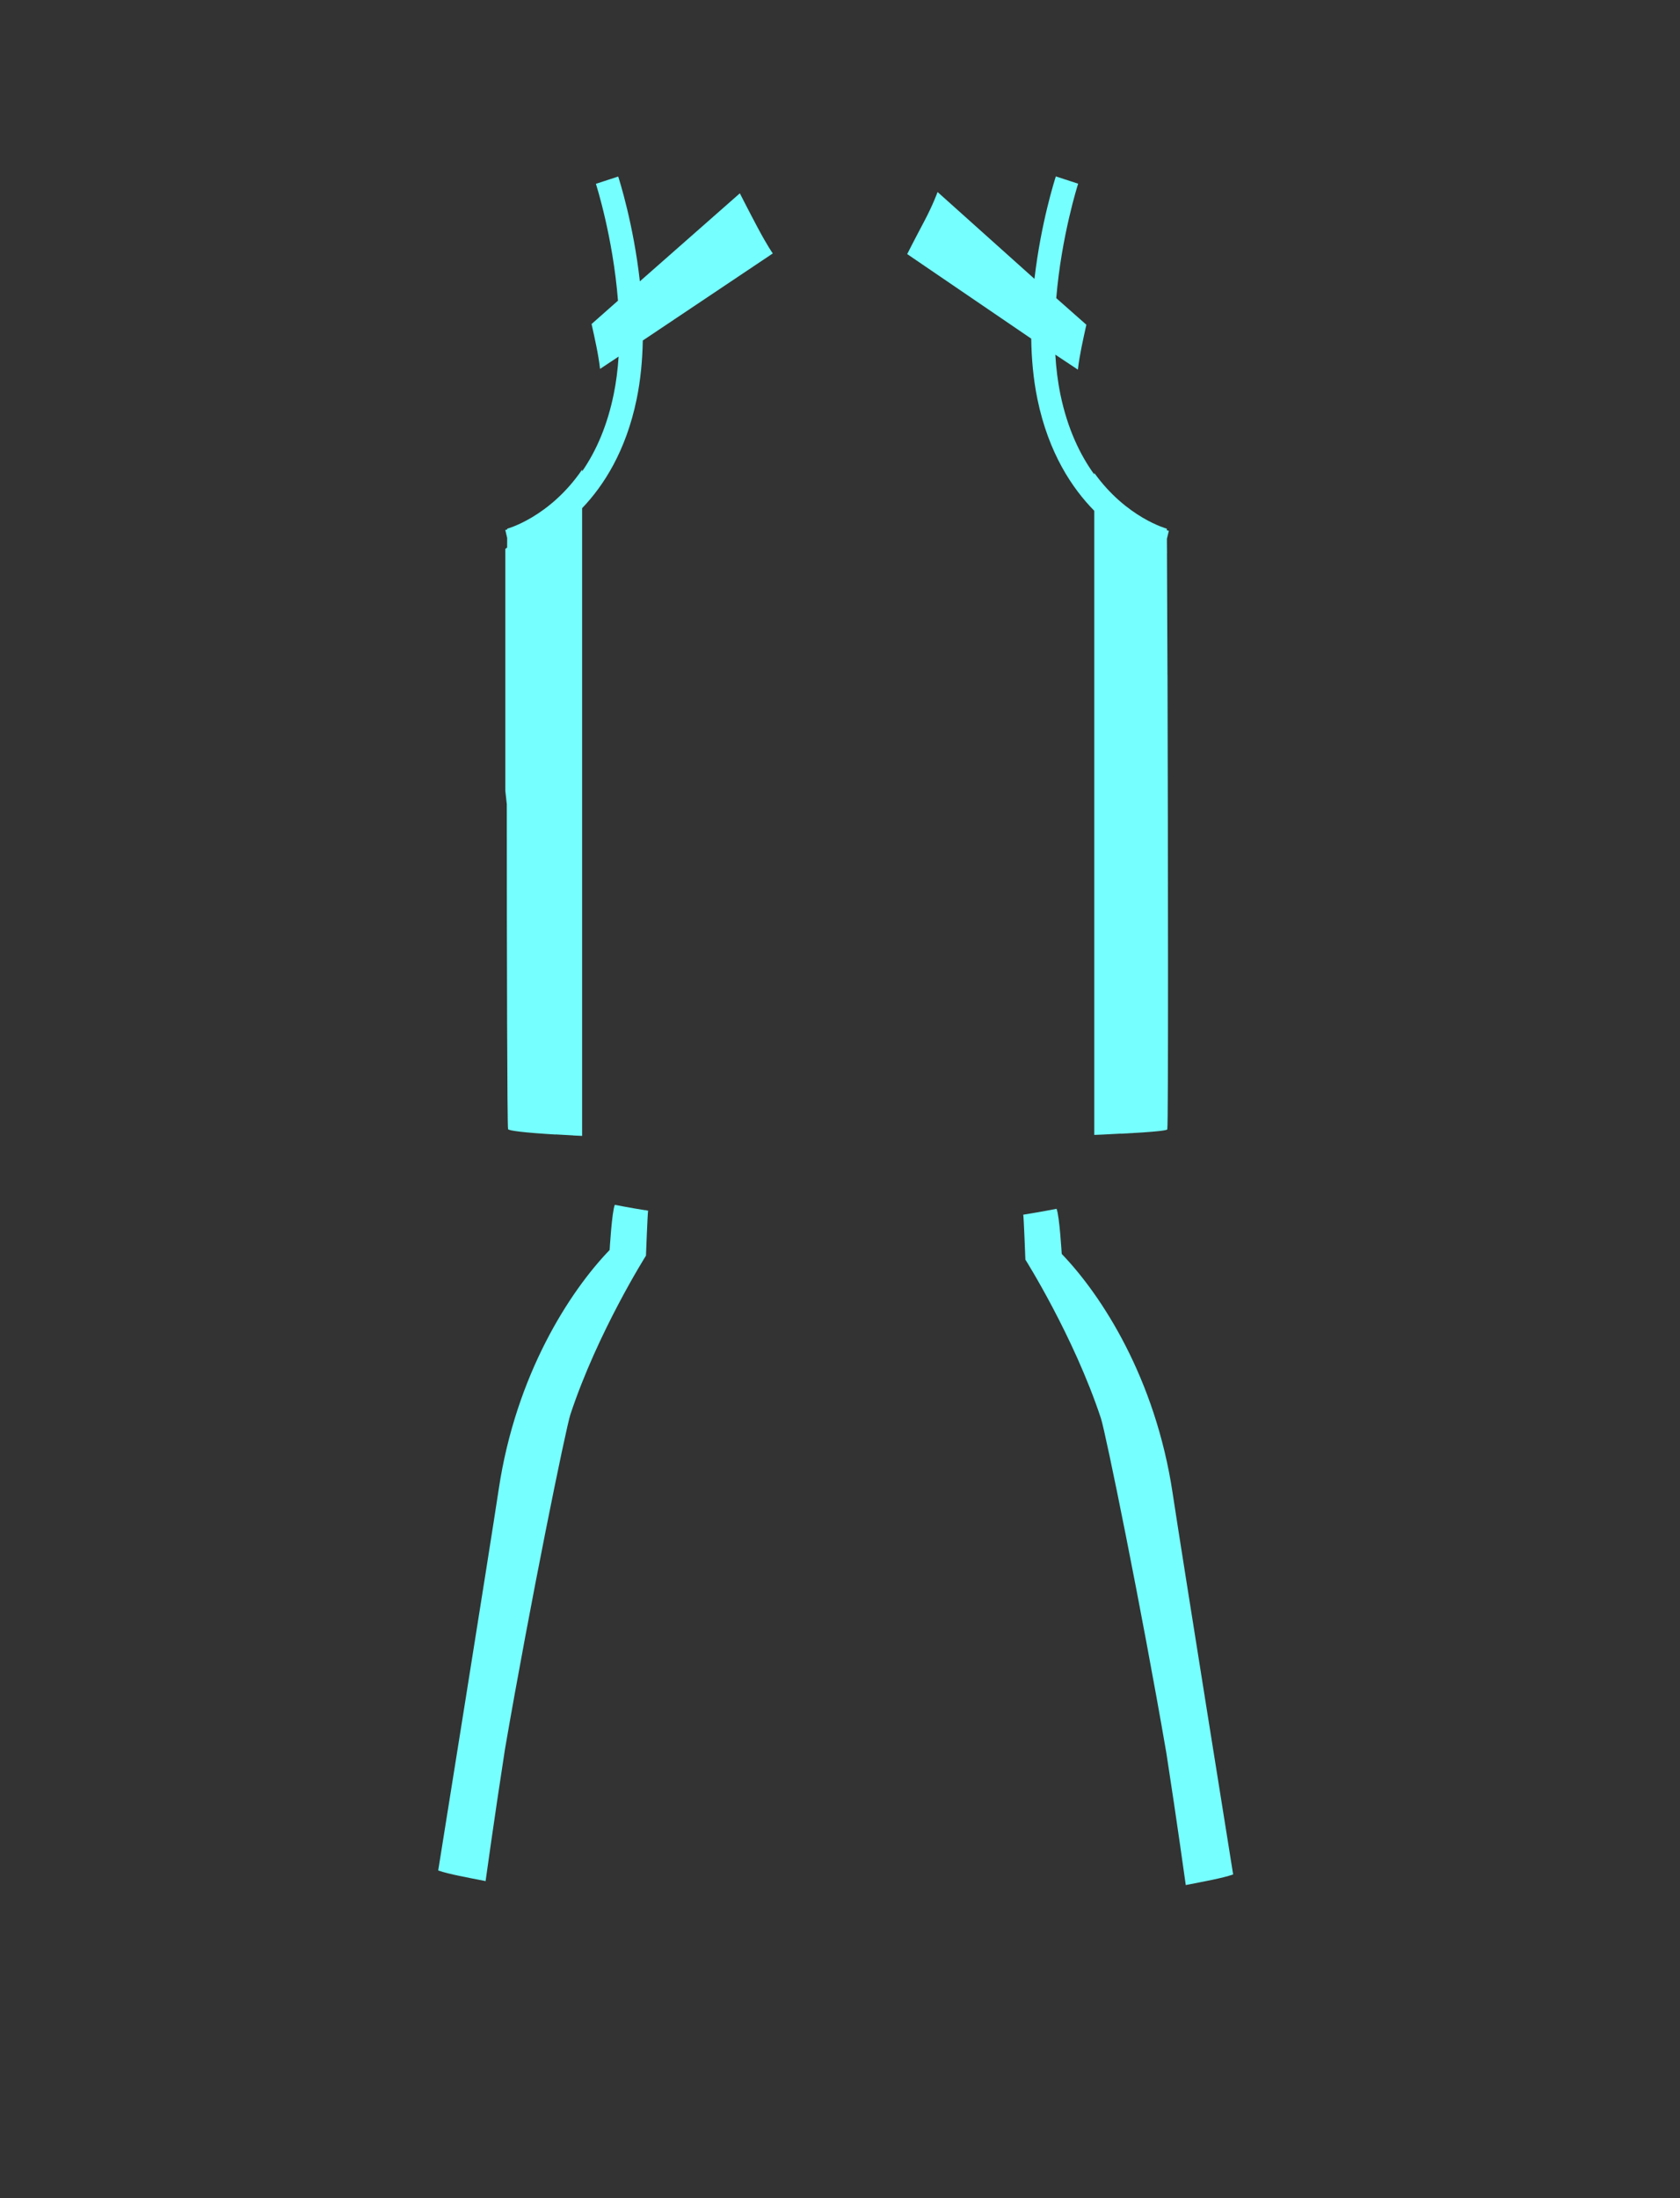 <?xml version="1.0" encoding="utf-8"?>
<!-- Generator: Adobe Illustrator 16.0.0, SVG Export Plug-In . SVG Version: 6.00 Build 0)  -->
<!DOCTYPE svg PUBLIC "-//W3C//DTD SVG 1.1//EN" "http://www.w3.org/Graphics/SVG/1.1/DTD/svg11.dtd">
<svg version="1.1" id="圖層_1" xmlns="http://www.w3.org/2000/svg" xmlns:xlink="http://www.w3.org/1999/xlink" x="0px" y="0px"
	 width="1300px" height="1700px" viewBox="0 0 1300 1700" enable-background="new 0 0 1300 1700" xml:space="preserve">
<rect x="0" y="0" width="1300" height="1700" fill="#333333" stroke="none"/>
<path fill="#76FFFF" d="M471.738,966.703c-30.911,32.057-72.466,96.223-85.8,184.889c-6.899,45.879-46.849,294.995-46.849,294.995
	c8.182,2.905,23.697,5.646,36.666,8.209c0.457-3.038,6.233-45.341,15-102.041c19.453-112.86,46.999-247.939,50.669-258.999
	c21.114-63.646,58.438-122.666,58.438-122.666s1.244-33.229,1.654-34.74c-14.399-2.303-25.771-4.563-25.771-4.563
	C473.457,937.224,471.738,966.703,471.738,966.703z"/>
<path fill="#76FFFF" d="M499.21,935.827c1.064,0.173,2.174,0.348,3.309,0.521c-1.23-0.229-2.33-0.44-3.284-0.623
	C499.225,935.753,499.218,935.797,499.21,935.827z"/>
<polygon fill="#76FFFF" points="834.289,142.058 825.656,139.246 834.288,142.06 "/>
<path fill="#76FFFF" d="M907.378,1154.66c-13.334-88.666-54.891-152.832-85.802-184.887c0,0-1.719-29.479-4.009-34.918
	c0,0-11.37,2.258-25.769,4.563c0.41,1.512,1.652,34.739,1.652,34.739s37.322,59.021,58.438,122.666
	c3.67,11.063,31.215,146.141,50.669,259c8.765,56.701,14.543,99.002,15,102.039c12.967-2.561,28.482-5.303,36.666-8.207
	C954.225,1449.656,914.275,1200.539,907.378,1154.66z"/>
<g>
	<path fill="#76FFFF" d="M586,175.5c-7.078-13.315-13.5-26-13.5-26l-77.371,68.075c-4.922-44.207-15.996-78.718-16.753-81.044
		l-17.267,5.626c0.196,0.603,13.271,41.432,17.09,90.375l-20.432,18.05c2.509,11.372,5.23,23.167,6.563,34.717l14.354-9.527
		c-0.638,9.895-1.858,19.75-3.834,29.329c-4.749,23.021-12.921,42.904-24.402,59.454v-1.378
		c-25.145,36.871-57.925,45.689-57.925,45.689c-0.002,0.188-0.005,0.39-0.007,0.594c-0.951,0.295-1.487,0.432-1.51,0.438
		l1.453,6.146c-0.015,2.175-0.029,4.665-0.043,7.447l-1.41,1.009v187l1.154,10.452c0.026,121.111,0.304,248.509,0.981,251.284
		c0.291,1.186,12.464,2.736,36.699,4.178l-0.005-0.087l13.684,0.761v0.063c2.234,0.109,4.544,0.217,6.928,0.322V393.026
		c16.532-17.247,33.885-44.007,42.188-84.258c3.075-14.904,4.489-30.277,4.766-45.421L598,196C597.999,196,594.142,190.81,586,175.5
		z"/>
	<path fill="#76FFFF" d="M903.399,522.228l-0.387-94.287c0.01,0.004,0.02,0.008,0.029,0.012c-0.025-4.349-0.052-8.13-0.075-11.289
		l1.511-6.126c-0.057-0.014-0.611-0.16-1.569-0.464c-0.005-0.43-0.009-0.838-0.014-1.208c0,0-31.249-8.401-56.133-43.117v1.212
		c-10.961-15.164-20.717-35.313-26.213-61.96c-2.068-10.026-3.313-20.355-3.922-30.717l17.448,11.583
		c1.331-11.55,4.057-23.345,6.563-34.717l-23.291-20.577c3.995-48.046,16.712-87.811,16.938-88.511l-17.264-5.629
		c-0.748,2.293-11.529,35.9-16.545,79.235L725.5,148.5c0,0-3.42,9.686-10.5,23c-8.142,15.313-13,25-13,25l95.977,65.403
		c0.219,15.577,1.624,31.42,4.789,46.765c8.607,41.729,26.938,69.082,43.997,86.374v482.672c2.323-0.096,4.58-0.188,6.78-0.283
		l13.717-0.723l-0.005,0.083c6.138-0.311,11.575-0.625,16.253-0.938l0.016-0.001l0,0c12.513-0.84,19.551-1.675,19.734-2.43
		c0.878-3.571,0.593-213.808,0.167-351.206C903.416,522.219,903.407,522.224,903.399,522.228z"/>
</g>
</svg>
